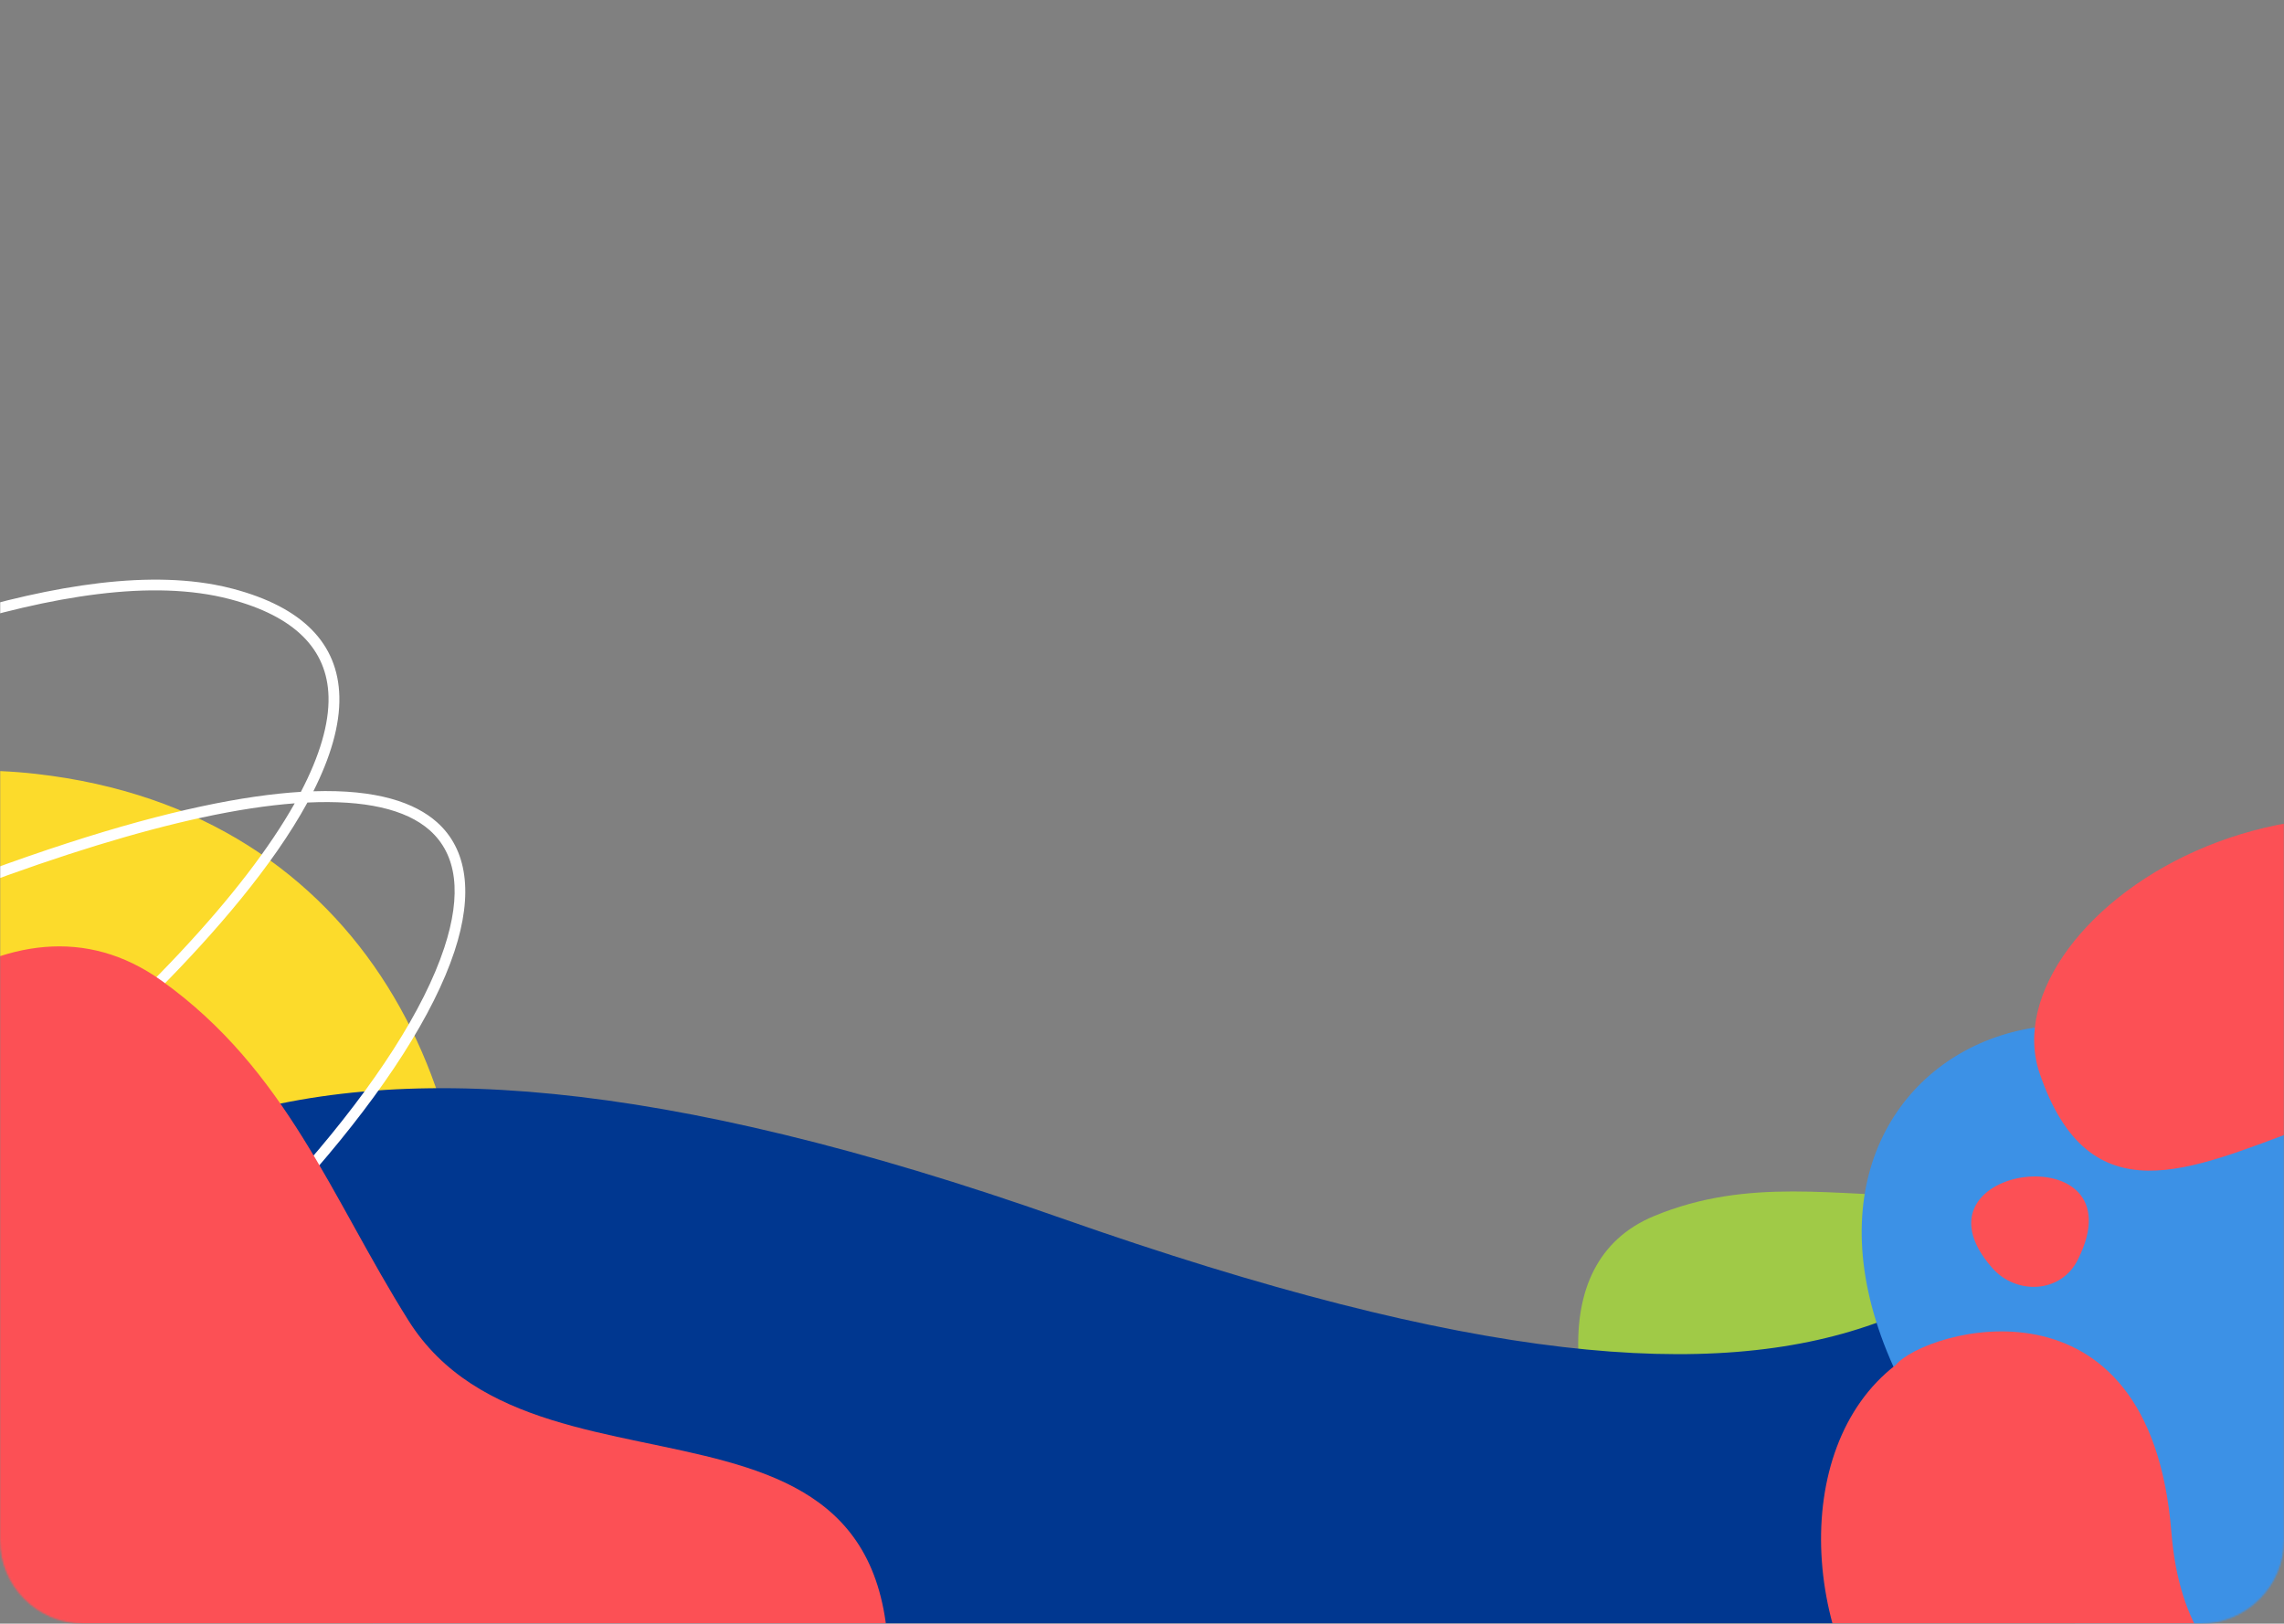 <?xml version="1.0" encoding="UTF-8"?> <svg xmlns="http://www.w3.org/2000/svg" width="1367" height="972" viewBox="0 0 1367 972" fill="none"><rect x="0" y="0" width="1367" height="972" fill="#808080" stroke="none"/><mask id="mask0_4001_1053" style="mask-type:alpha" maskUnits="userSpaceOnUse" x="0" y="0" width="1367" height="972"><path d="M1317 0H50C22.386 0 0 22.386 0 50V922C0 949.614 22.386 972 50 972H1317C1344.61 972 1367 949.614 1367 922V50C1367 22.386 1344.61 0 1317 0Z" fill="#D9D9D9"></path></mask><g mask="url(#mask0_4001_1053)"><path d="M1409.71 653.22C1277.39 529.704 1258.95 715.626 1157.22 716.058C1099.18 716.303 1046.85 704.411 989.926 728.013C854.135 784.323 1054.97 1107.02 1176.54 1085.64C1358.59 1053.63 1252.3 951.495 1336.88 879.836C1439.02 793.286 1525.06 760.902 1409.71 653.22Z" fill="#A0CA47"></path><path d="M-21.831 536.96L-21.819 537.015L-21.046 536.78L-21.831 536.96ZM37.346 769.713C2.435 764.477 -17.249 742.543 -11.94 695.911C-4.488 630.529 51.364 637.507 51.208 637.507C129.17 637.079 113.052 716.19 113.092 715.823C110.972 756.812 73.845 775.45 37.349 769.701L37.346 769.713ZM-176.798 829.777C-252.486 809.319 -148.66 718.542 -138.519 798.479C-135.439 820.183 -156.671 835.446 -176.798 829.777ZM-191.444 906.425C-188.791 880.855 -103.09 777.805 -7.721 898.481C127.727 1069.89 290.207 729.681 112.197 619.627C-85.644 497.317 -76.077 829.585 -215.769 722.411C-290.811 664.83 -200.068 438.356 21.373 463.271C420.106 508.14 331.491 1164.1 -58.73 1089.71C-144.796 1073.31 -216.628 980.606 -191.441 906.412L-191.444 906.425Z" fill="#FCDB2B"></path><path d="M-132.695 2630.25C370.966 3060.67 442.86 2211.65 778.352 1991.95C977.051 1861.82 1182.45 2211.97 1392.83 2164.13C1860.57 2057.76 1566.4 793.138 2327.34 1486.01C2672.86 1800.61 3259.26 1731.35 3101.54 1165.71C2993.83 779.416 2843.94 213.989 2350.68 207.671C921.464 189.393 1628.61 1078.84 634.806 729.124C-324.067 391.704 8.637 1239.43 -566.092 1629.74C-987.117 1915.67 -398.594 2403.01 -132.683 2630.27L-132.695 2630.25Z" fill="#003790"></path><path d="M128.519 350.039C132.219 350.729 135.829 351.529 139.369 352.469C180.919 363.429 202.359 385.139 203.109 416.989C203.519 434.369 197.649 453.629 187.549 473.699C225.949 472.439 248.469 480.659 261.439 492.139C279.709 508.309 283.369 535.039 272.029 569.459C247.309 644.509 153.849 752.259 33.919 843.979C-28.921 892.039 -96.24 933.429 -160.781 963.679C-233.571 997.799 -302.141 1017.89 -364.591 1023.41C-366.371 1023.56 -367.941 1022.25 -368.101 1020.47C-368.261 1018.69 -366.941 1017.12 -365.161 1016.96C-303.471 1011.51 -235.631 991.609 -163.531 957.819C-99.401 927.759 -32.491 886.619 29.989 838.839C148.949 747.859 241.539 641.329 265.879 567.439C276.489 535.219 273.549 511.519 257.139 496.989C242.859 484.349 218.019 478.809 183.999 480.439C142.949 555.759 46.239 640.679 -1.681 680.029C-114.021 772.299 -242.751 852.559 -314.721 875.199C-388.411 898.389 -412.731 880.589 -420.161 861.579C-442.391 804.669 -335.221 667.289 -190.921 599.359C-1.461 510.169 112.239 478.199 180.089 474.039C191.349 452.469 196.999 433.319 196.619 417.129C195.949 388.499 176.119 368.849 137.689 358.709C44.819 334.199 -105.091 400.009 -225.541 452.879C-332.921 500.049 -399.811 527.799 -420.771 505.459C-432.821 492.609 -427.481 465.449 -403.951 419.979C-403.131 418.389 -401.171 417.769 -399.591 418.589C-398.001 419.409 -397.381 421.359 -398.201 422.949C-419.691 464.489 -425.701 490.759 -416.051 501.039C-397.151 521.179 -318.821 486.789 -228.111 446.969C-111.271 395.679 33.08 332.319 128.519 350.039ZM-387.661 878.409C-370.691 881.559 -346.651 878.469 -316.641 869.029C-246.501 846.959 -115.761 765.369 -5.771 675.029C83.51 601.699 146.269 534.389 176.389 480.909C159.869 482.159 141.369 484.989 121.029 489.379C43.599 506.119 -60.42 545.089 -188.141 605.219C-254.371 636.399 -318.271 685.199 -363.451 739.119C-404.501 788.109 -423.911 834.129 -414.111 859.229C-410.101 869.499 -401.101 875.909 -387.661 878.409Z" fill="white"></path><path d="M1242.14 972.438C1265.46 1039.66 1288.4 1118.27 1358.5 1150.1C1432.52 1183.71 1577.11 1146.67 1543.47 1040.9C1526.82 988.551 1471.51 964.556 1441.98 922.041C1398.65 859.605 1434.25 767.627 1391.63 705.529C1262.34 517.035 1017.61 643.627 1154.71 857.409C1180.33 897.367 1226.29 926.723 1242.17 972.464L1242.14 972.438Z" fill="#3C91E6"></path><path d="M524.707 1062.15C577.038 795.729 325.693 919.692 244.465 790.51C198.125 716.807 171.764 640.745 96.573 586.988C-82.811 458.755 -334.405 970.382 -210.779 1108.2C-25.639 1314.6 20.11 1098.28 178.415 1149.13C369.614 1210.54 479.08 1294.41 524.707 1062.15Z" fill="#FC5055"></path><path d="M1497.99 593.614L1497.97 593.669L1498.78 593.914L1497.99 593.614ZM1413.97 831.173C1386.56 806.258 1382.17 775.649 1413.98 738.058C1458.59 685.357 1503.25 723.997 1503.12 723.906C1571.39 768.97 1511.22 828.598 1511.46 828.301C1485.73 862.828 1442.47 857.451 1413.98 831.164L1413.97 831.173ZM1192.13 758.77C1138.02 696.809 1281.51 678.12 1243.77 753.773C1233.81 774.505 1206.39 775.447 1192.13 758.77ZM1134.68 817.107C1151.9 796.345 1286.73 756.385 1299.6 917.253C1317.88 1145.74 1657.92 943.618 1566.75 743.852C1465.42 521.834 1280.12 817.304 1220.7 642.384C1188.79 548.41 1399.95 403.705 1578.63 554.502C1900.37 826.037 1440.75 1346.7 1143.65 1054.36C1078.12 989.893 1069.47 867.151 1134.69 817.098L1134.68 817.107Z" fill="#FC5055"></path></g></svg> 